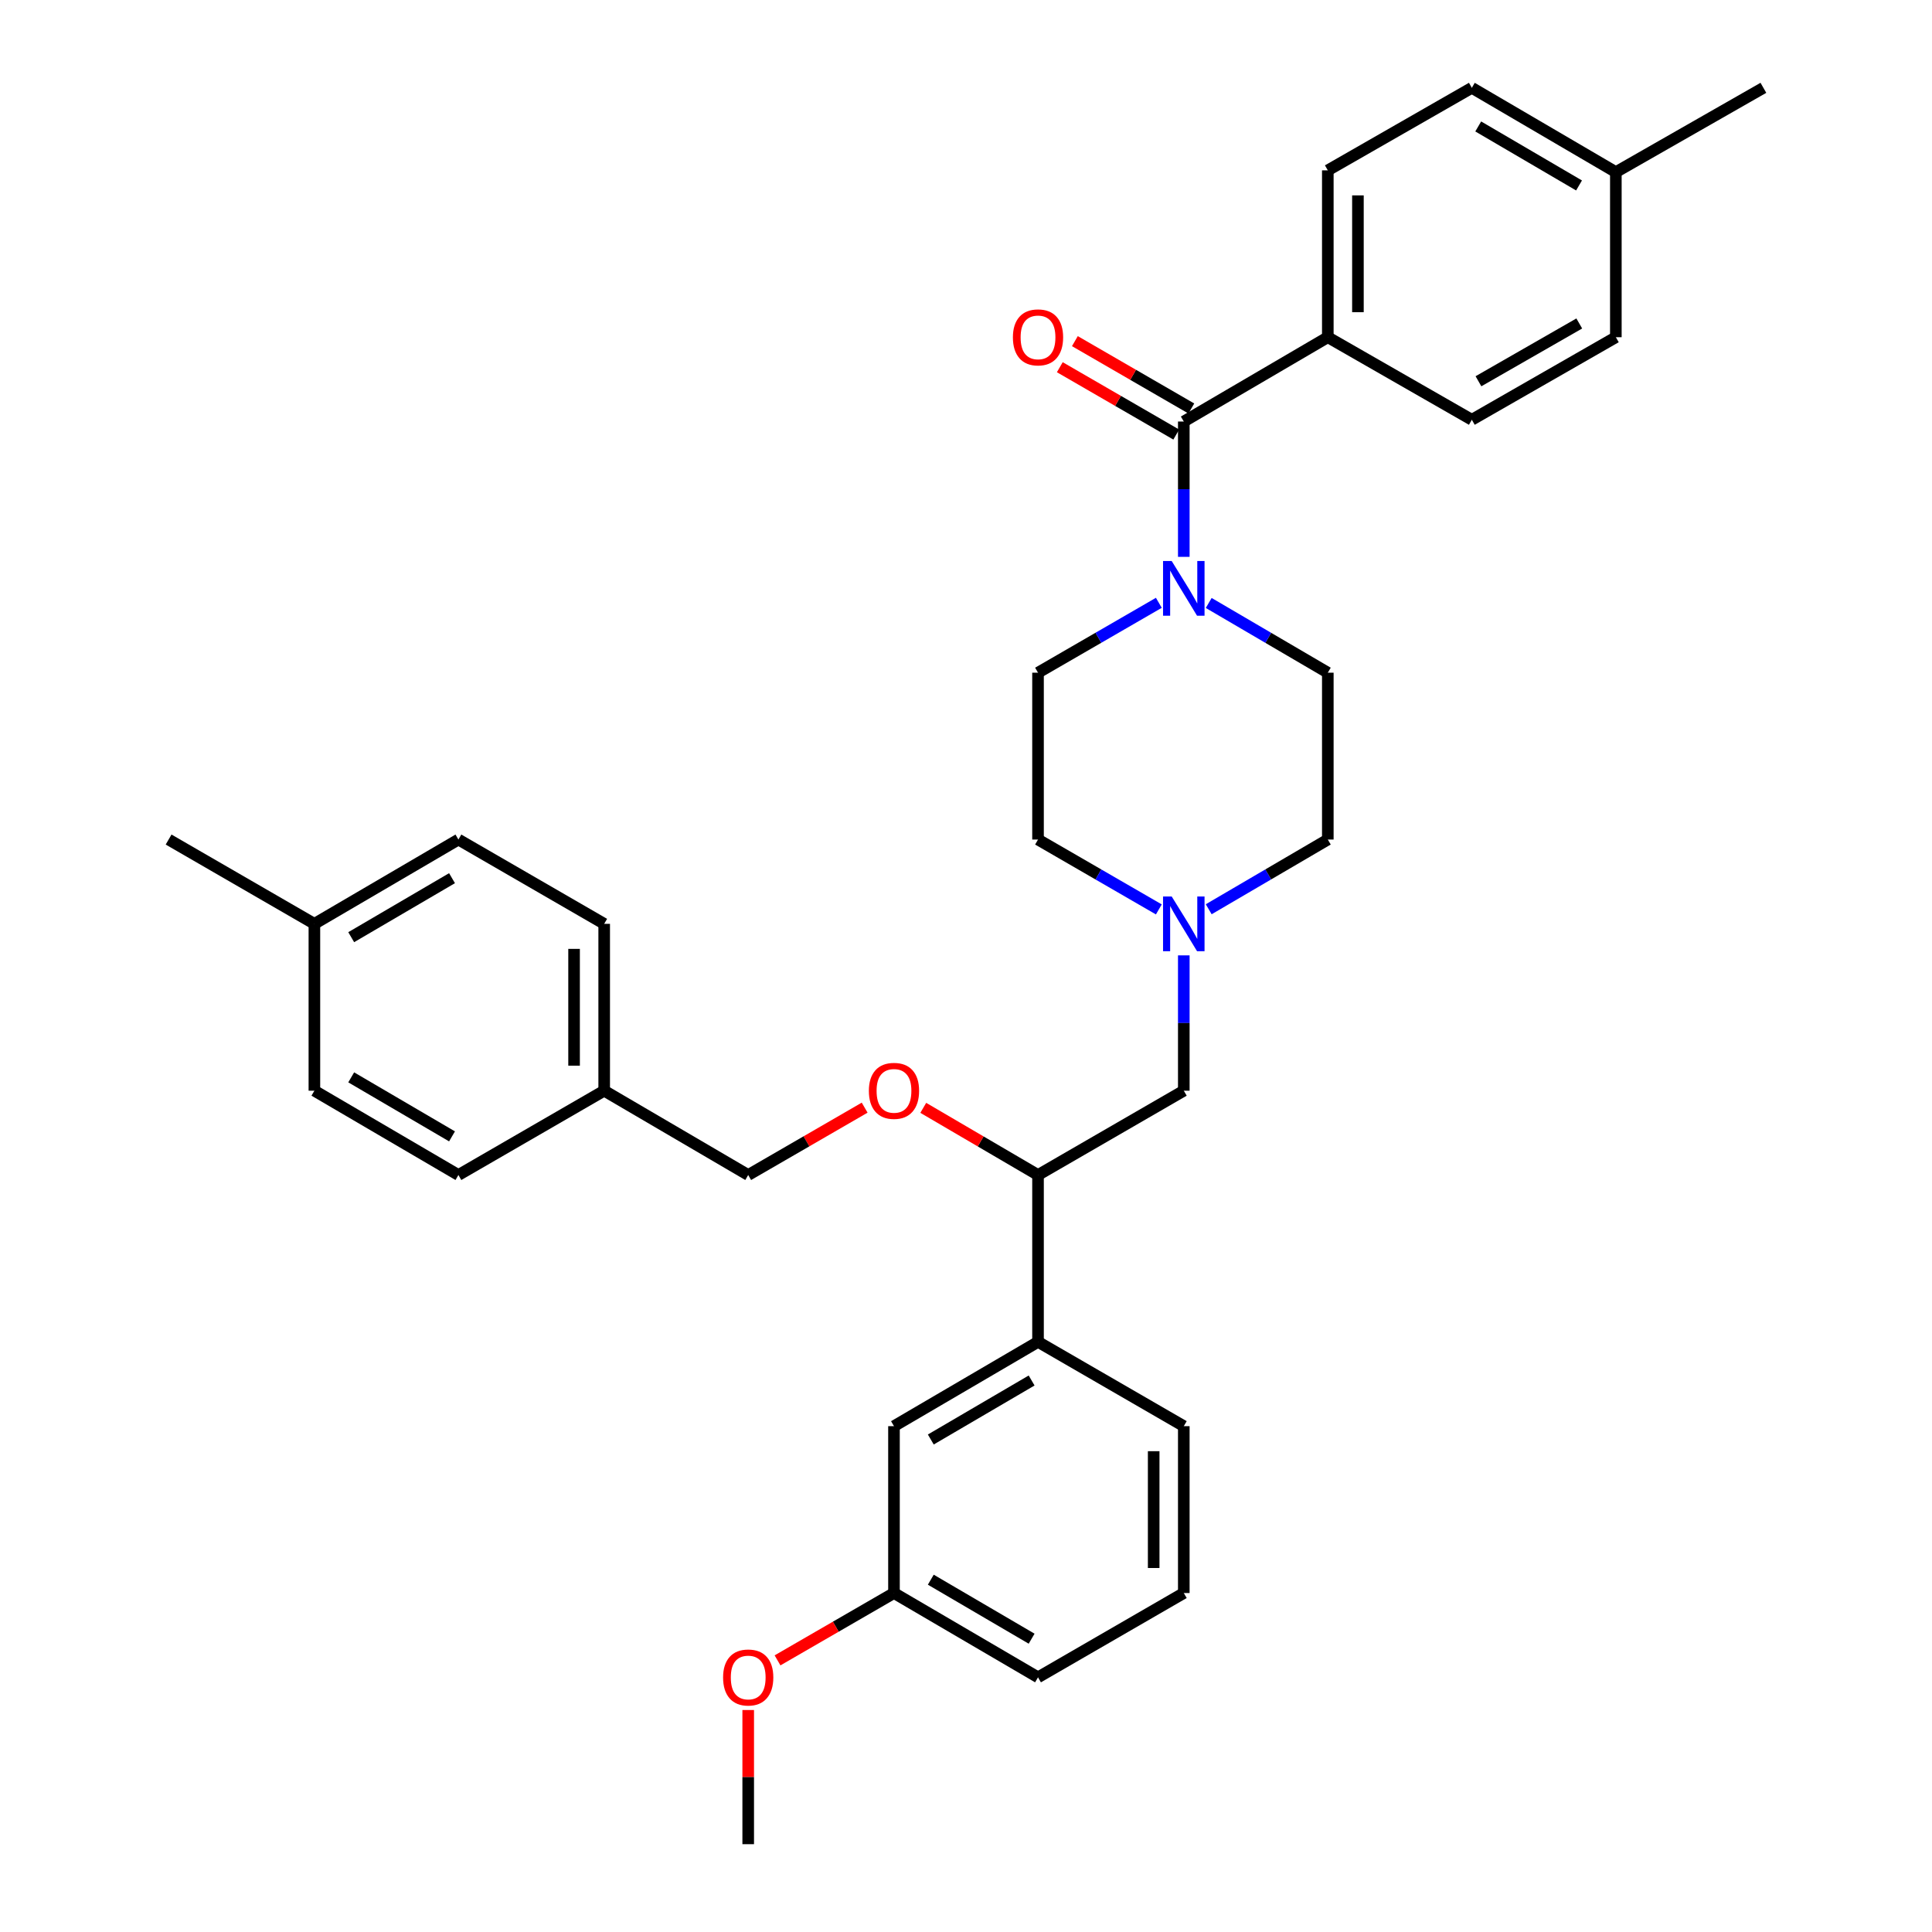 <?xml version='1.0' encoding='iso-8859-1'?>
<svg version='1.1' baseProfile='full'
              xmlns='http://www.w3.org/2000/svg'
                      xmlns:rdkit='http://www.rdkit.org/xml'
                      xmlns:xlink='http://www.w3.org/1999/xlink'
                  xml:space='preserve'
width='1000px' height='1000px' viewBox='0 0 1000 1000'>
<!-- END OF HEADER -->
<rect style='opacity:1.0;fill:#FFFFFF;stroke:none' width='1000' height='1000' x='0' y='0'> </rect>
<path class='bond-0' d='M 537.276,348.185 L 537.276,434.548' style='fill:none;fill-rule:evenodd;stroke:#000000;stroke-width:6px;stroke-linecap:butt;stroke-linejoin:miter;stroke-opacity:1' />
<path class='bond-1' d='M 537.276,348.185 L 568.543,330.1' style='fill:none;fill-rule:evenodd;stroke:#000000;stroke-width:6px;stroke-linecap:butt;stroke-linejoin:miter;stroke-opacity:1' />
<path class='bond-1' d='M 568.543,330.1 L 599.81,312.016' style='fill:none;fill-rule:evenodd;stroke:#0000FF;stroke-width:6px;stroke-linecap:butt;stroke-linejoin:miter;stroke-opacity:1' />
<path class='bond-2' d='M 537.276,434.548 L 568.543,452.629' style='fill:none;fill-rule:evenodd;stroke:#000000;stroke-width:6px;stroke-linecap:butt;stroke-linejoin:miter;stroke-opacity:1' />
<path class='bond-2' d='M 568.543,452.629 L 599.81,470.709' style='fill:none;fill-rule:evenodd;stroke:#0000FF;stroke-width:6px;stroke-linecap:butt;stroke-linejoin:miter;stroke-opacity:1' />
<path class='bond-3' d='M 625.629,470.63 L 656.451,452.589' style='fill:none;fill-rule:evenodd;stroke:#0000FF;stroke-width:6px;stroke-linecap:butt;stroke-linejoin:miter;stroke-opacity:1' />
<path class='bond-3' d='M 656.451,452.589 L 687.273,434.548' style='fill:none;fill-rule:evenodd;stroke:#000000;stroke-width:6px;stroke-linecap:butt;stroke-linejoin:miter;stroke-opacity:1' />
<path class='bond-4' d='M 612.729,494.499 L 612.729,529.521' style='fill:none;fill-rule:evenodd;stroke:#0000FF;stroke-width:6px;stroke-linecap:butt;stroke-linejoin:miter;stroke-opacity:1' />
<path class='bond-4' d='M 612.729,529.521 L 612.729,564.543' style='fill:none;fill-rule:evenodd;stroke:#000000;stroke-width:6px;stroke-linecap:butt;stroke-linejoin:miter;stroke-opacity:1' />
<path class='bond-5' d='M 687.273,434.548 L 687.273,348.185' style='fill:none;fill-rule:evenodd;stroke:#000000;stroke-width:6px;stroke-linecap:butt;stroke-linejoin:miter;stroke-opacity:1' />
<path class='bond-6' d='M 687.273,348.185 L 656.451,330.14' style='fill:none;fill-rule:evenodd;stroke:#000000;stroke-width:6px;stroke-linecap:butt;stroke-linejoin:miter;stroke-opacity:1' />
<path class='bond-6' d='M 656.451,330.14 L 625.629,312.096' style='fill:none;fill-rule:evenodd;stroke:#0000FF;stroke-width:6px;stroke-linecap:butt;stroke-linejoin:miter;stroke-opacity:1' />
<path class='bond-7' d='M 612.729,288.225 L 612.729,253.203' style='fill:none;fill-rule:evenodd;stroke:#0000FF;stroke-width:6px;stroke-linecap:butt;stroke-linejoin:miter;stroke-opacity:1' />
<path class='bond-7' d='M 612.729,253.203 L 612.729,218.181' style='fill:none;fill-rule:evenodd;stroke:#000000;stroke-width:6px;stroke-linecap:butt;stroke-linejoin:miter;stroke-opacity:1' />
<path class='bond-8' d='M 616.631,211.435 L 586.494,194.004' style='fill:none;fill-rule:evenodd;stroke:#000000;stroke-width:6px;stroke-linecap:butt;stroke-linejoin:miter;stroke-opacity:1' />
<path class='bond-8' d='M 586.494,194.004 L 556.357,176.574' style='fill:none;fill-rule:evenodd;stroke:#FF0000;stroke-width:6px;stroke-linecap:butt;stroke-linejoin:miter;stroke-opacity:1' />
<path class='bond-8' d='M 608.828,224.927 L 578.691,207.496' style='fill:none;fill-rule:evenodd;stroke:#000000;stroke-width:6px;stroke-linecap:butt;stroke-linejoin:miter;stroke-opacity:1' />
<path class='bond-8' d='M 578.691,207.496 L 548.554,190.066' style='fill:none;fill-rule:evenodd;stroke:#FF0000;stroke-width:6px;stroke-linecap:butt;stroke-linejoin:miter;stroke-opacity:1' />
<path class='bond-9' d='M 612.729,218.181 L 687.273,174.54' style='fill:none;fill-rule:evenodd;stroke:#000000;stroke-width:6px;stroke-linecap:butt;stroke-linejoin:miter;stroke-opacity:1' />
<path class='bond-10' d='M 612.729,564.543 L 537.276,608.183' style='fill:none;fill-rule:evenodd;stroke:#000000;stroke-width:6px;stroke-linecap:butt;stroke-linejoin:miter;stroke-opacity:1' />
<path class='bond-11' d='M 537.276,608.183 L 537.276,694.547' style='fill:none;fill-rule:evenodd;stroke:#000000;stroke-width:6px;stroke-linecap:butt;stroke-linejoin:miter;stroke-opacity:1' />
<path class='bond-12' d='M 537.276,608.183 L 507.58,590.8' style='fill:none;fill-rule:evenodd;stroke:#000000;stroke-width:6px;stroke-linecap:butt;stroke-linejoin:miter;stroke-opacity:1' />
<path class='bond-12' d='M 507.58,590.8 L 477.883,573.417' style='fill:none;fill-rule:evenodd;stroke:#FF0000;stroke-width:6px;stroke-linecap:butt;stroke-linejoin:miter;stroke-opacity:1' />
<path class='bond-13' d='M 537.276,694.547 L 462.724,738.179' style='fill:none;fill-rule:evenodd;stroke:#000000;stroke-width:6px;stroke-linecap:butt;stroke-linejoin:miter;stroke-opacity:1' />
<path class='bond-13' d='M 533.966,714.543 L 481.779,745.085' style='fill:none;fill-rule:evenodd;stroke:#000000;stroke-width:6px;stroke-linecap:butt;stroke-linejoin:miter;stroke-opacity:1' />
<path class='bond-14' d='M 537.276,694.547 L 612.729,738.179' style='fill:none;fill-rule:evenodd;stroke:#000000;stroke-width:6px;stroke-linecap:butt;stroke-linejoin:miter;stroke-opacity:1' />
<path class='bond-15' d='M 447.545,573.322 L 417.408,590.753' style='fill:none;fill-rule:evenodd;stroke:#FF0000;stroke-width:6px;stroke-linecap:butt;stroke-linejoin:miter;stroke-opacity:1' />
<path class='bond-15' d='M 417.408,590.753 L 387.271,608.183' style='fill:none;fill-rule:evenodd;stroke:#000000;stroke-width:6px;stroke-linecap:butt;stroke-linejoin:miter;stroke-opacity:1' />
<path class='bond-16' d='M 462.724,738.179 L 462.724,824.55' style='fill:none;fill-rule:evenodd;stroke:#000000;stroke-width:6px;stroke-linecap:butt;stroke-linejoin:miter;stroke-opacity:1' />
<path class='bond-17' d='M 462.724,824.55 L 537.276,868.182' style='fill:none;fill-rule:evenodd;stroke:#000000;stroke-width:6px;stroke-linecap:butt;stroke-linejoin:miter;stroke-opacity:1' />
<path class='bond-17' d='M 481.779,817.644 L 533.966,848.186' style='fill:none;fill-rule:evenodd;stroke:#000000;stroke-width:6px;stroke-linecap:butt;stroke-linejoin:miter;stroke-opacity:1' />
<path class='bond-18' d='M 462.724,824.55 L 432.587,841.978' style='fill:none;fill-rule:evenodd;stroke:#000000;stroke-width:6px;stroke-linecap:butt;stroke-linejoin:miter;stroke-opacity:1' />
<path class='bond-18' d='M 432.587,841.978 L 402.45,859.405' style='fill:none;fill-rule:evenodd;stroke:#FF0000;stroke-width:6px;stroke-linecap:butt;stroke-linejoin:miter;stroke-opacity:1' />
<path class='bond-19' d='M 537.276,868.182 L 612.729,824.55' style='fill:none;fill-rule:evenodd;stroke:#000000;stroke-width:6px;stroke-linecap:butt;stroke-linejoin:miter;stroke-opacity:1' />
<path class='bond-20' d='M 612.729,824.55 L 612.729,738.179' style='fill:none;fill-rule:evenodd;stroke:#000000;stroke-width:6px;stroke-linecap:butt;stroke-linejoin:miter;stroke-opacity:1' />
<path class='bond-20' d='M 597.143,811.595 L 597.143,751.134' style='fill:none;fill-rule:evenodd;stroke:#000000;stroke-width:6px;stroke-linecap:butt;stroke-linejoin:miter;stroke-opacity:1' />
<path class='bond-21' d='M 387.271,885.101 L 387.271,919.823' style='fill:none;fill-rule:evenodd;stroke:#FF0000;stroke-width:6px;stroke-linecap:butt;stroke-linejoin:miter;stroke-opacity:1' />
<path class='bond-21' d='M 387.271,919.823 L 387.271,954.545' style='fill:none;fill-rule:evenodd;stroke:#000000;stroke-width:6px;stroke-linecap:butt;stroke-linejoin:miter;stroke-opacity:1' />
<path class='bond-22' d='M 387.271,608.183 L 312.727,564.543' style='fill:none;fill-rule:evenodd;stroke:#000000;stroke-width:6px;stroke-linecap:butt;stroke-linejoin:miter;stroke-opacity:1' />
<path class='bond-23' d='M 312.727,564.543 L 312.727,478.18' style='fill:none;fill-rule:evenodd;stroke:#000000;stroke-width:6px;stroke-linecap:butt;stroke-linejoin:miter;stroke-opacity:1' />
<path class='bond-23' d='M 297.141,551.588 L 297.141,491.134' style='fill:none;fill-rule:evenodd;stroke:#000000;stroke-width:6px;stroke-linecap:butt;stroke-linejoin:miter;stroke-opacity:1' />
<path class='bond-24' d='M 312.727,564.543 L 237.274,608.183' style='fill:none;fill-rule:evenodd;stroke:#000000;stroke-width:6px;stroke-linecap:butt;stroke-linejoin:miter;stroke-opacity:1' />
<path class='bond-25' d='M 312.727,478.18 L 237.274,434.548' style='fill:none;fill-rule:evenodd;stroke:#000000;stroke-width:6px;stroke-linecap:butt;stroke-linejoin:miter;stroke-opacity:1' />
<path class='bond-26' d='M 237.274,434.548 L 162.73,478.18' style='fill:none;fill-rule:evenodd;stroke:#000000;stroke-width:6px;stroke-linecap:butt;stroke-linejoin:miter;stroke-opacity:1' />
<path class='bond-26' d='M 233.965,454.544 L 181.785,485.086' style='fill:none;fill-rule:evenodd;stroke:#000000;stroke-width:6px;stroke-linecap:butt;stroke-linejoin:miter;stroke-opacity:1' />
<path class='bond-27' d='M 162.73,478.18 L 162.73,564.543' style='fill:none;fill-rule:evenodd;stroke:#000000;stroke-width:6px;stroke-linecap:butt;stroke-linejoin:miter;stroke-opacity:1' />
<path class='bond-28' d='M 162.73,478.18 L 87.268,434.548' style='fill:none;fill-rule:evenodd;stroke:#000000;stroke-width:6px;stroke-linecap:butt;stroke-linejoin:miter;stroke-opacity:1' />
<path class='bond-29' d='M 162.73,564.543 L 237.274,608.183' style='fill:none;fill-rule:evenodd;stroke:#000000;stroke-width:6px;stroke-linecap:butt;stroke-linejoin:miter;stroke-opacity:1' />
<path class='bond-29' d='M 181.786,557.639 L 233.966,588.187' style='fill:none;fill-rule:evenodd;stroke:#000000;stroke-width:6px;stroke-linecap:butt;stroke-linejoin:miter;stroke-opacity:1' />
<path class='bond-30' d='M 687.273,174.54 L 687.273,88.177' style='fill:none;fill-rule:evenodd;stroke:#000000;stroke-width:6px;stroke-linecap:butt;stroke-linejoin:miter;stroke-opacity:1' />
<path class='bond-30' d='M 702.859,161.586 L 702.859,101.132' style='fill:none;fill-rule:evenodd;stroke:#000000;stroke-width:6px;stroke-linecap:butt;stroke-linejoin:miter;stroke-opacity:1' />
<path class='bond-31' d='M 687.273,174.54 L 761.817,217.272' style='fill:none;fill-rule:evenodd;stroke:#000000;stroke-width:6px;stroke-linecap:butt;stroke-linejoin:miter;stroke-opacity:1' />
<path class='bond-32' d='M 687.273,88.177 L 761.817,45.455' style='fill:none;fill-rule:evenodd;stroke:#000000;stroke-width:6px;stroke-linecap:butt;stroke-linejoin:miter;stroke-opacity:1' />
<path class='bond-33' d='M 761.817,217.272 L 836.361,174.54' style='fill:none;fill-rule:evenodd;stroke:#000000;stroke-width:6px;stroke-linecap:butt;stroke-linejoin:miter;stroke-opacity:1' />
<path class='bond-33' d='M 765.248,197.34 L 817.428,167.428' style='fill:none;fill-rule:evenodd;stroke:#000000;stroke-width:6px;stroke-linecap:butt;stroke-linejoin:miter;stroke-opacity:1' />
<path class='bond-34' d='M 761.817,45.455 L 836.361,89.086' style='fill:none;fill-rule:evenodd;stroke:#000000;stroke-width:6px;stroke-linecap:butt;stroke-linejoin:miter;stroke-opacity:1' />
<path class='bond-34' d='M 765.126,65.451 L 817.306,95.993' style='fill:none;fill-rule:evenodd;stroke:#000000;stroke-width:6px;stroke-linecap:butt;stroke-linejoin:miter;stroke-opacity:1' />
<path class='bond-35' d='M 836.361,174.54 L 836.361,89.086' style='fill:none;fill-rule:evenodd;stroke:#000000;stroke-width:6px;stroke-linecap:butt;stroke-linejoin:miter;stroke-opacity:1' />
<path class='bond-36' d='M 836.361,89.086 L 912.732,45.455' style='fill:none;fill-rule:evenodd;stroke:#000000;stroke-width:6px;stroke-linecap:butt;stroke-linejoin:miter;stroke-opacity:1' />
<path  class='atom-2' d='M 606.469 464.02
L 615.749 479.02
Q 616.669 480.5, 618.149 483.18
Q 619.629 485.86, 619.709 486.02
L 619.709 464.02
L 623.469 464.02
L 623.469 492.34
L 619.589 492.34
L 609.629 475.94
Q 608.469 474.02, 607.229 471.82
Q 606.029 469.62, 605.669 468.94
L 605.669 492.34
L 601.989 492.34
L 601.989 464.02
L 606.469 464.02
' fill='#0000FF'/>
<path  class='atom-5' d='M 606.469 290.384
L 615.749 305.384
Q 616.669 306.864, 618.149 309.544
Q 619.629 312.224, 619.709 312.384
L 619.709 290.384
L 623.469 290.384
L 623.469 318.704
L 619.589 318.704
L 609.629 302.304
Q 608.469 300.384, 607.229 298.184
Q 606.029 295.984, 605.669 295.304
L 605.669 318.704
L 601.989 318.704
L 601.989 290.384
L 606.469 290.384
' fill='#0000FF'/>
<path  class='atom-7' d='M 524.276 174.62
Q 524.276 167.82, 527.636 164.02
Q 530.996 160.22, 537.276 160.22
Q 543.556 160.22, 546.916 164.02
Q 550.276 167.82, 550.276 174.62
Q 550.276 181.5, 546.876 185.42
Q 543.476 189.3, 537.276 189.3
Q 531.036 189.3, 527.636 185.42
Q 524.276 181.54, 524.276 174.62
M 537.276 186.1
Q 541.596 186.1, 543.916 183.22
Q 546.276 180.3, 546.276 174.62
Q 546.276 169.06, 543.916 166.26
Q 541.596 163.42, 537.276 163.42
Q 532.956 163.42, 530.596 166.22
Q 528.276 169.02, 528.276 174.62
Q 528.276 180.34, 530.596 183.22
Q 532.956 186.1, 537.276 186.1
' fill='#FF0000'/>
<path  class='atom-11' d='M 449.724 564.623
Q 449.724 557.823, 453.084 554.023
Q 456.444 550.223, 462.724 550.223
Q 469.004 550.223, 472.364 554.023
Q 475.724 557.823, 475.724 564.623
Q 475.724 571.503, 472.324 575.423
Q 468.924 579.303, 462.724 579.303
Q 456.484 579.303, 453.084 575.423
Q 449.724 571.543, 449.724 564.623
M 462.724 576.103
Q 467.044 576.103, 469.364 573.223
Q 471.724 570.303, 471.724 564.623
Q 471.724 559.063, 469.364 556.263
Q 467.044 553.423, 462.724 553.423
Q 458.404 553.423, 456.044 556.223
Q 453.724 559.023, 453.724 564.623
Q 453.724 570.343, 456.044 573.223
Q 458.404 576.103, 462.724 576.103
' fill='#FF0000'/>
<path  class='atom-17' d='M 374.271 868.262
Q 374.271 861.462, 377.631 857.662
Q 380.991 853.862, 387.271 853.862
Q 393.551 853.862, 396.911 857.662
Q 400.271 861.462, 400.271 868.262
Q 400.271 875.142, 396.871 879.062
Q 393.471 882.942, 387.271 882.942
Q 381.031 882.942, 377.631 879.062
Q 374.271 875.182, 374.271 868.262
M 387.271 879.742
Q 391.591 879.742, 393.911 876.862
Q 396.271 873.942, 396.271 868.262
Q 396.271 862.702, 393.911 859.902
Q 391.591 857.062, 387.271 857.062
Q 382.951 857.062, 380.591 859.862
Q 378.271 862.662, 378.271 868.262
Q 378.271 873.982, 380.591 876.862
Q 382.951 879.742, 387.271 879.742
' fill='#FF0000'/>
</svg>
